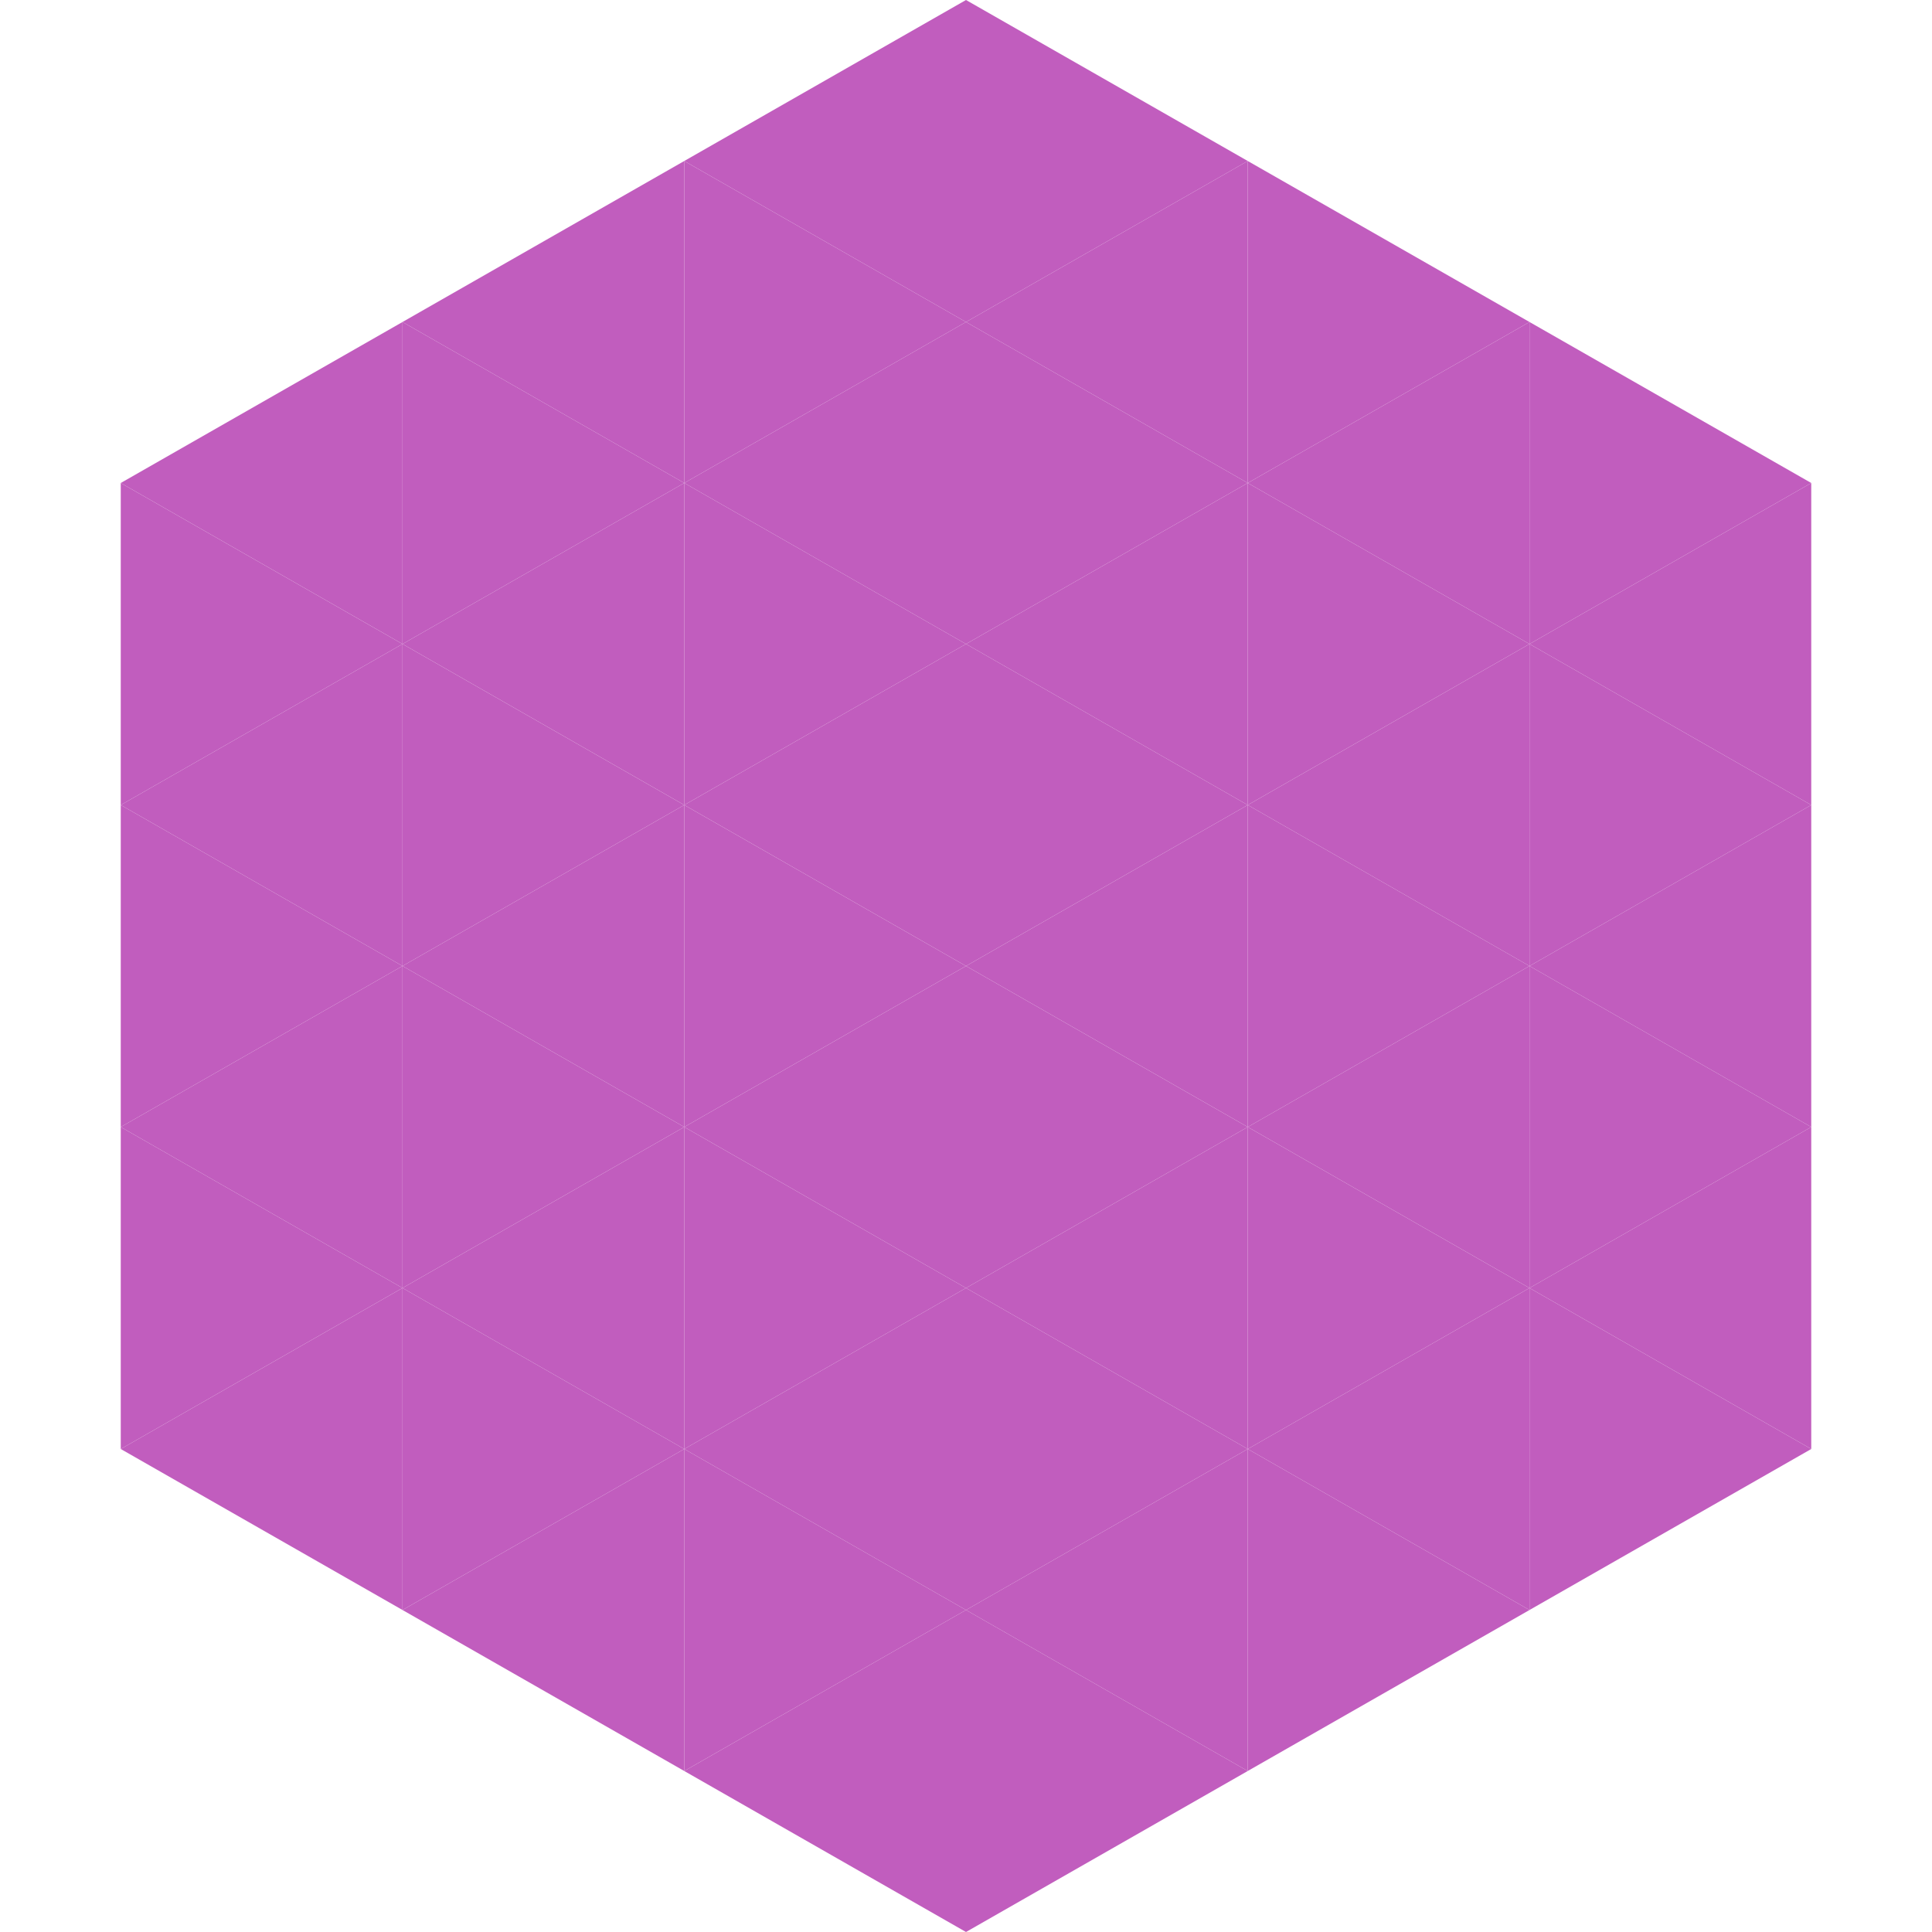 <?xml version="1.0"?>
<!-- Generated by SVGo -->
<svg width="240" height="240"
     xmlns="http://www.w3.org/2000/svg"
     xmlns:xlink="http://www.w3.org/1999/xlink">
<polygon points="50,40 15,60 50,80" style="fill:rgb(193,93,190)" />
<polygon points="190,40 225,60 190,80" style="fill:rgb(193,93,190)" />
<polygon points="15,60 50,80 15,100" style="fill:rgb(193,93,190)" />
<polygon points="225,60 190,80 225,100" style="fill:rgb(193,93,190)" />
<polygon points="50,80 15,100 50,120" style="fill:rgb(193,93,190)" />
<polygon points="190,80 225,100 190,120" style="fill:rgb(193,93,190)" />
<polygon points="15,100 50,120 15,140" style="fill:rgb(193,93,190)" />
<polygon points="225,100 190,120 225,140" style="fill:rgb(193,93,190)" />
<polygon points="50,120 15,140 50,160" style="fill:rgb(193,93,190)" />
<polygon points="190,120 225,140 190,160" style="fill:rgb(193,93,190)" />
<polygon points="15,140 50,160 15,180" style="fill:rgb(193,93,190)" />
<polygon points="225,140 190,160 225,180" style="fill:rgb(193,93,190)" />
<polygon points="50,160 15,180 50,200" style="fill:rgb(193,93,190)" />
<polygon points="190,160 225,180 190,200" style="fill:rgb(193,93,190)" />
<polygon points="15,180 50,200 15,220" style="fill:rgb(255,255,255); fill-opacity:0" />
<polygon points="225,180 190,200 225,220" style="fill:rgb(255,255,255); fill-opacity:0" />
<polygon points="50,0 85,20 50,40" style="fill:rgb(255,255,255); fill-opacity:0" />
<polygon points="190,0 155,20 190,40" style="fill:rgb(255,255,255); fill-opacity:0" />
<polygon points="85,20 50,40 85,60" style="fill:rgb(193,93,190)" />
<polygon points="155,20 190,40 155,60" style="fill:rgb(193,93,190)" />
<polygon points="50,40 85,60 50,80" style="fill:rgb(193,93,190)" />
<polygon points="190,40 155,60 190,80" style="fill:rgb(193,93,190)" />
<polygon points="85,60 50,80 85,100" style="fill:rgb(193,93,190)" />
<polygon points="155,60 190,80 155,100" style="fill:rgb(193,93,190)" />
<polygon points="50,80 85,100 50,120" style="fill:rgb(193,93,190)" />
<polygon points="190,80 155,100 190,120" style="fill:rgb(193,93,190)" />
<polygon points="85,100 50,120 85,140" style="fill:rgb(193,93,190)" />
<polygon points="155,100 190,120 155,140" style="fill:rgb(193,93,190)" />
<polygon points="50,120 85,140 50,160" style="fill:rgb(193,93,190)" />
<polygon points="190,120 155,140 190,160" style="fill:rgb(193,93,190)" />
<polygon points="85,140 50,160 85,180" style="fill:rgb(193,93,190)" />
<polygon points="155,140 190,160 155,180" style="fill:rgb(193,93,190)" />
<polygon points="50,160 85,180 50,200" style="fill:rgb(193,93,190)" />
<polygon points="190,160 155,180 190,200" style="fill:rgb(193,93,190)" />
<polygon points="85,180 50,200 85,220" style="fill:rgb(193,93,190)" />
<polygon points="155,180 190,200 155,220" style="fill:rgb(193,93,190)" />
<polygon points="120,0 85,20 120,40" style="fill:rgb(193,93,190)" />
<polygon points="120,0 155,20 120,40" style="fill:rgb(193,93,190)" />
<polygon points="85,20 120,40 85,60" style="fill:rgb(193,93,190)" />
<polygon points="155,20 120,40 155,60" style="fill:rgb(193,93,190)" />
<polygon points="120,40 85,60 120,80" style="fill:rgb(193,93,190)" />
<polygon points="120,40 155,60 120,80" style="fill:rgb(193,93,190)" />
<polygon points="85,60 120,80 85,100" style="fill:rgb(193,93,190)" />
<polygon points="155,60 120,80 155,100" style="fill:rgb(193,93,190)" />
<polygon points="120,80 85,100 120,120" style="fill:rgb(193,93,190)" />
<polygon points="120,80 155,100 120,120" style="fill:rgb(193,93,190)" />
<polygon points="85,100 120,120 85,140" style="fill:rgb(193,93,190)" />
<polygon points="155,100 120,120 155,140" style="fill:rgb(193,93,190)" />
<polygon points="120,120 85,140 120,160" style="fill:rgb(193,93,190)" />
<polygon points="120,120 155,140 120,160" style="fill:rgb(193,93,190)" />
<polygon points="85,140 120,160 85,180" style="fill:rgb(193,93,190)" />
<polygon points="155,140 120,160 155,180" style="fill:rgb(193,93,190)" />
<polygon points="120,160 85,180 120,200" style="fill:rgb(193,93,190)" />
<polygon points="120,160 155,180 120,200" style="fill:rgb(193,93,190)" />
<polygon points="85,180 120,200 85,220" style="fill:rgb(193,93,190)" />
<polygon points="155,180 120,200 155,220" style="fill:rgb(193,93,190)" />
<polygon points="120,200 85,220 120,240" style="fill:rgb(193,93,190)" />
<polygon points="120,200 155,220 120,240" style="fill:rgb(193,93,190)" />
<polygon points="85,220 120,240 85,260" style="fill:rgb(255,255,255); fill-opacity:0" />
<polygon points="155,220 120,240 155,260" style="fill:rgb(255,255,255); fill-opacity:0" />
</svg>

